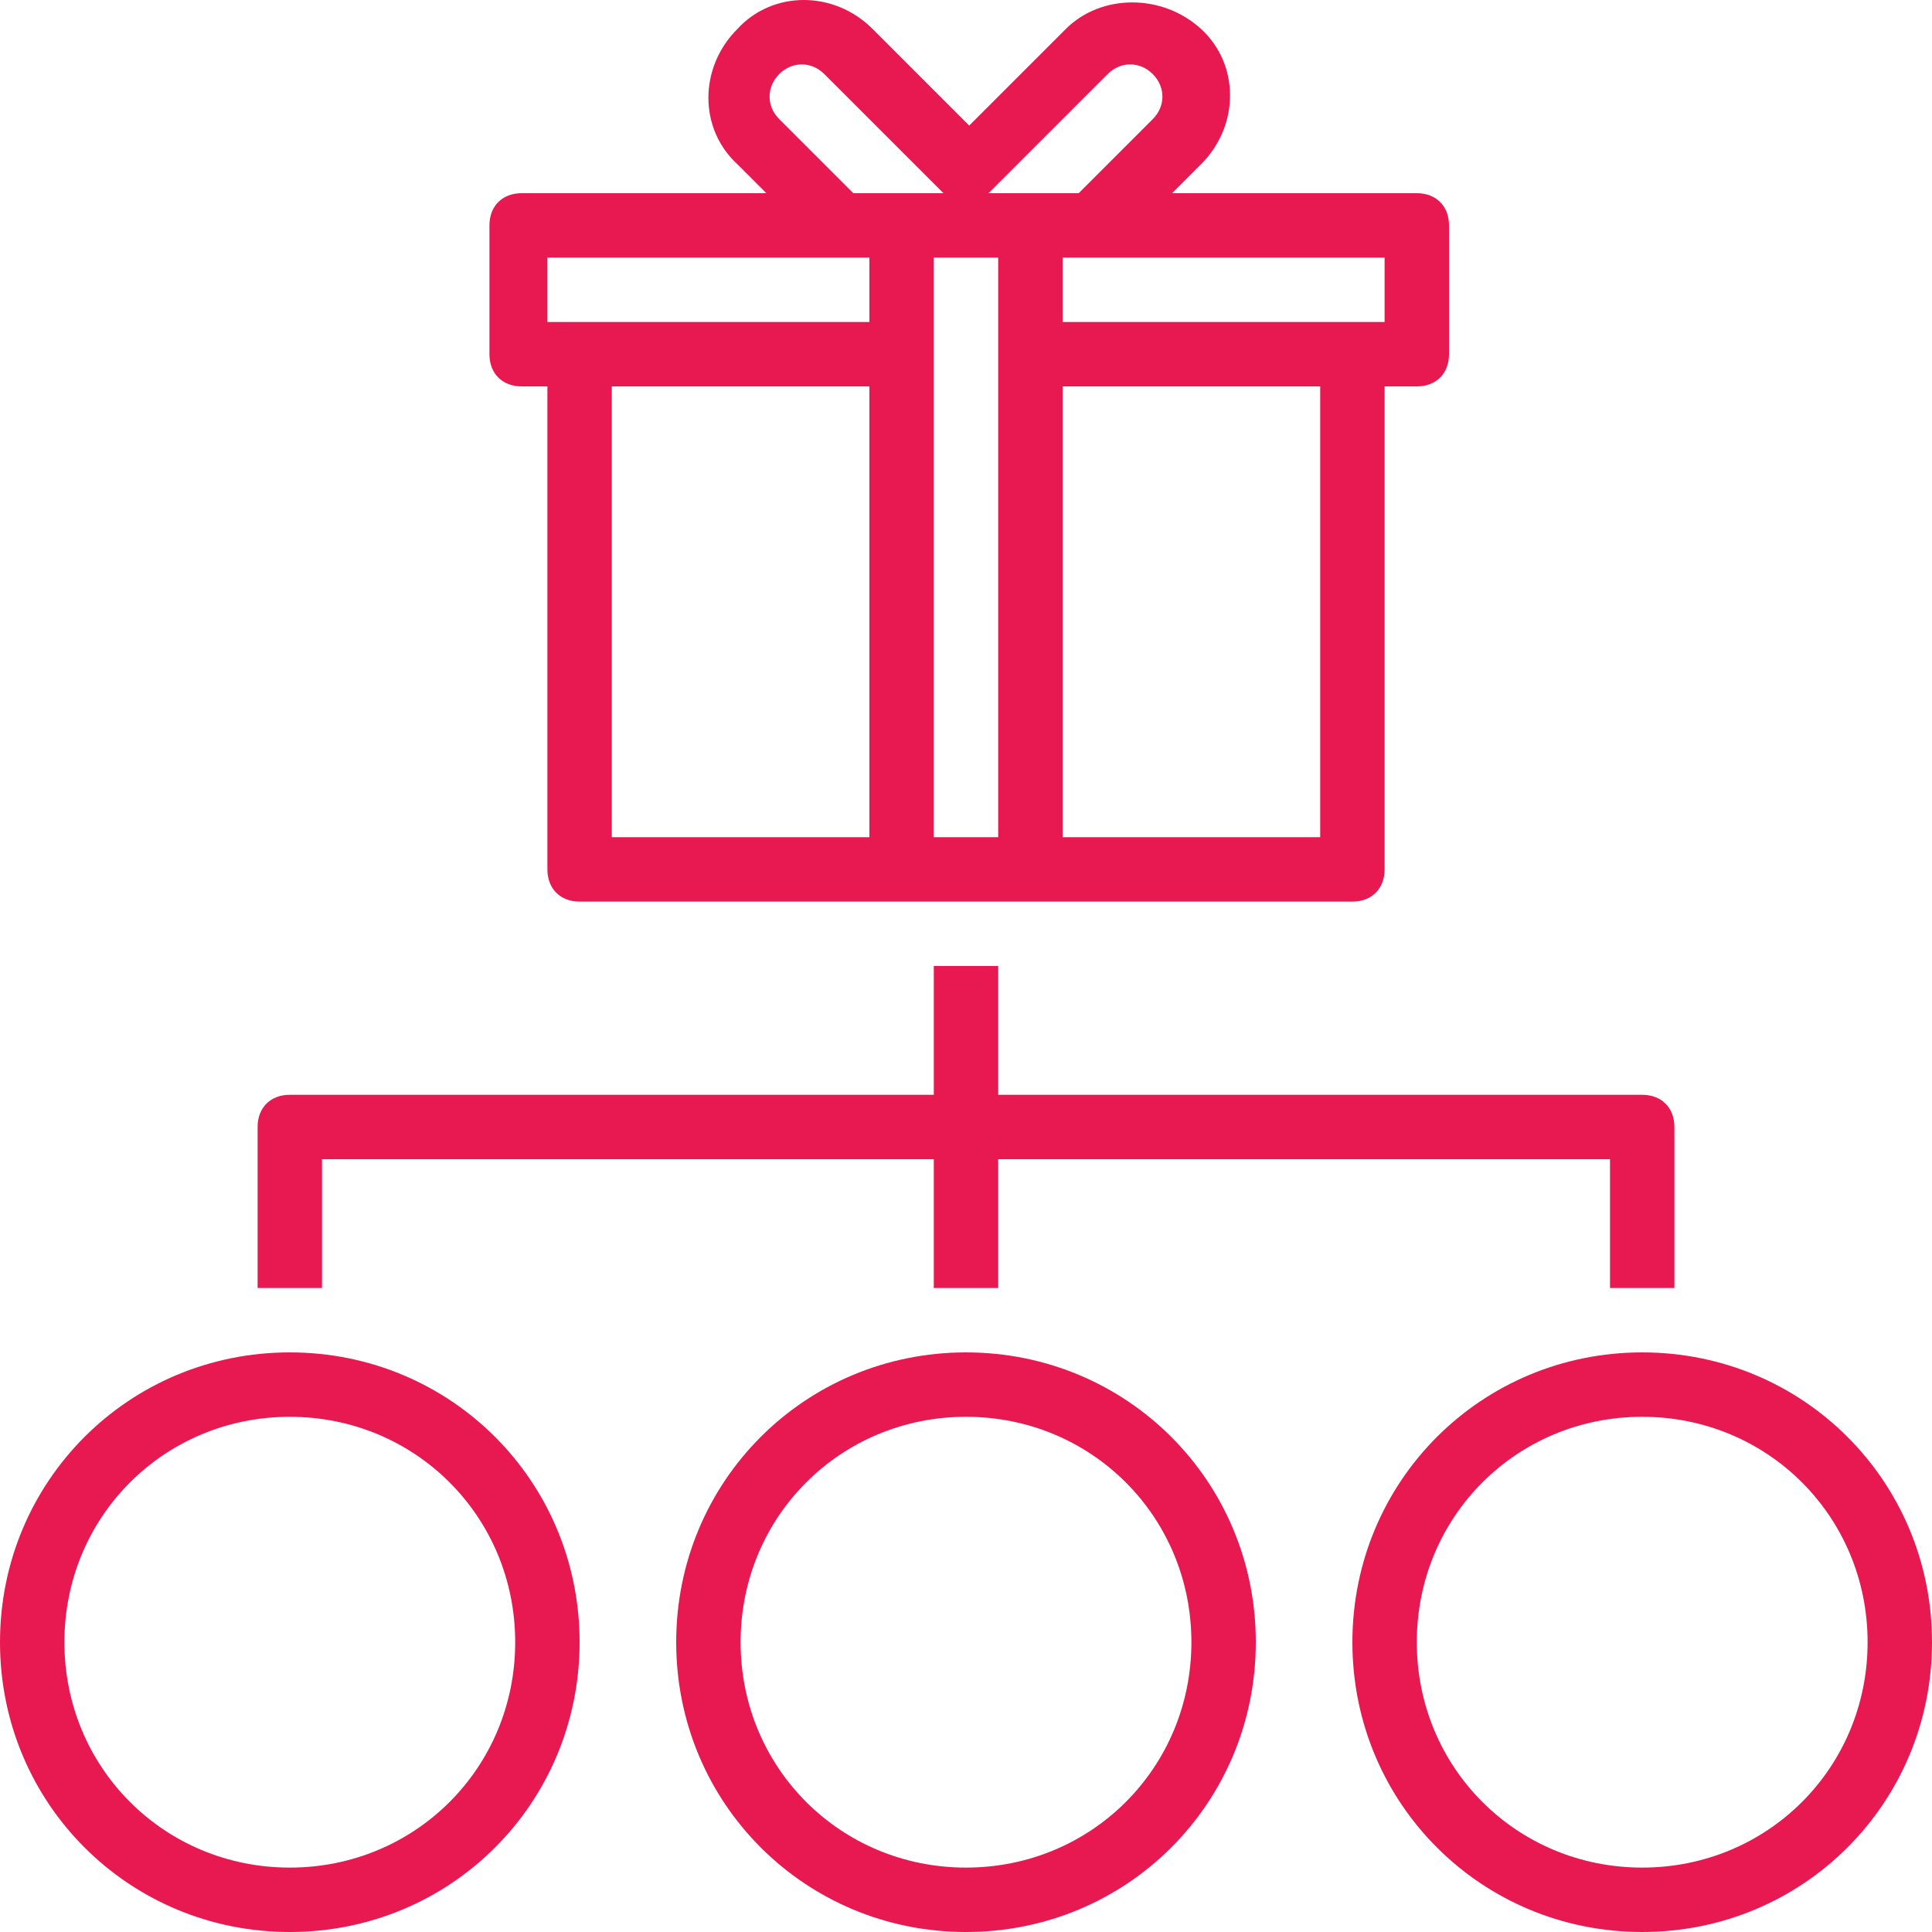 <?xml version="1.0" encoding="UTF-8"?>
<svg id="Layer_1" xmlns="http://www.w3.org/2000/svg" version="1.1" viewBox="0 0 60 60">
  <!-- Generator: Adobe Illustrator 29.3.1, SVG Export Plug-In . SVG Version: 2.1.0 Build 151)  -->
  <defs>
    <style>
      .st0 {
        fill: #e81850;
      }
    </style>
  </defs>
  <path class="st0" d="M16,12h1v15c0,.6.4,1,1,1h24c.6,0,1-.4,1-1v-15h1c.6,0,1-.4,1-1v-4c0-.6-.4-1-1-1h-7.6l.9-.9c1.2-1.2,1.2-3.1,0-4.2-1.2-1.1-3.1-1.1-4.2,0l-3,3-3-3c-1.2-1.2-3.1-1.2-4.2,0,0,0,0,0,0,0-1.2,1.2-1.2,3.1,0,4.2l.9.9h-7.6c-.6,0-1,.4-1,1v4c0,.6.4,1,1,1,0,0,0,0,0,0ZM19,12h8v14h-8v-14ZM31,8v18h-2V8h2ZM41,26h-8v-14h8v14ZM43,10h-10v-2h10v2ZM34.4,2.3c.4-.4,1-.4,1.4,0,.4.4.4,1,0,1.4l-2.3,2.3h-2.8l3.7-3.7ZM24.2,3.7c-.4-.4-.4-1,0-1.4.4-.4,1-.4,1.4,0,0,0,0,0,0,0l3.7,3.7h-2.8l-2.3-2.3ZM17,8h10v2h-10v-2Z"/>
  <path class="st0" d="M9,60c5,0,9-4,9-9s-4-9-9-9S0,46,0,51s4,9,9,9ZM9,44c3.9,0,7,3.1,7,7s-3.1,7-7,7-7-3.1-7-7,3.1-7,7-7Z"/>
  <path class="st0" d="M39,51c0-5-4-9-9-9s-9,4-9,9,4,9,9,9,9-4,9-9ZM23,51c0-3.9,3.1-7,7-7s7,3.1,7,7-3.1,7-7,7-7-3.1-7-7Z"/>
  <path class="st0" d="M42,51c0,5,4,9,9,9s9-4,9-9-4-9-9-9-9,4-9,9ZM58,51c0,3.9-3.1,7-7,7s-7-3.1-7-7,3.1-7,7-7,7,3.1,7,7Z"/>
  <path class="st0" d="M10,36h19v4h2v-4h19v4h2v-5c0-.6-.4-1-1-1h-20v-4h-2v4H9c-.6,0-1,.4-1,1v5h2v-4Z"/>
</svg>